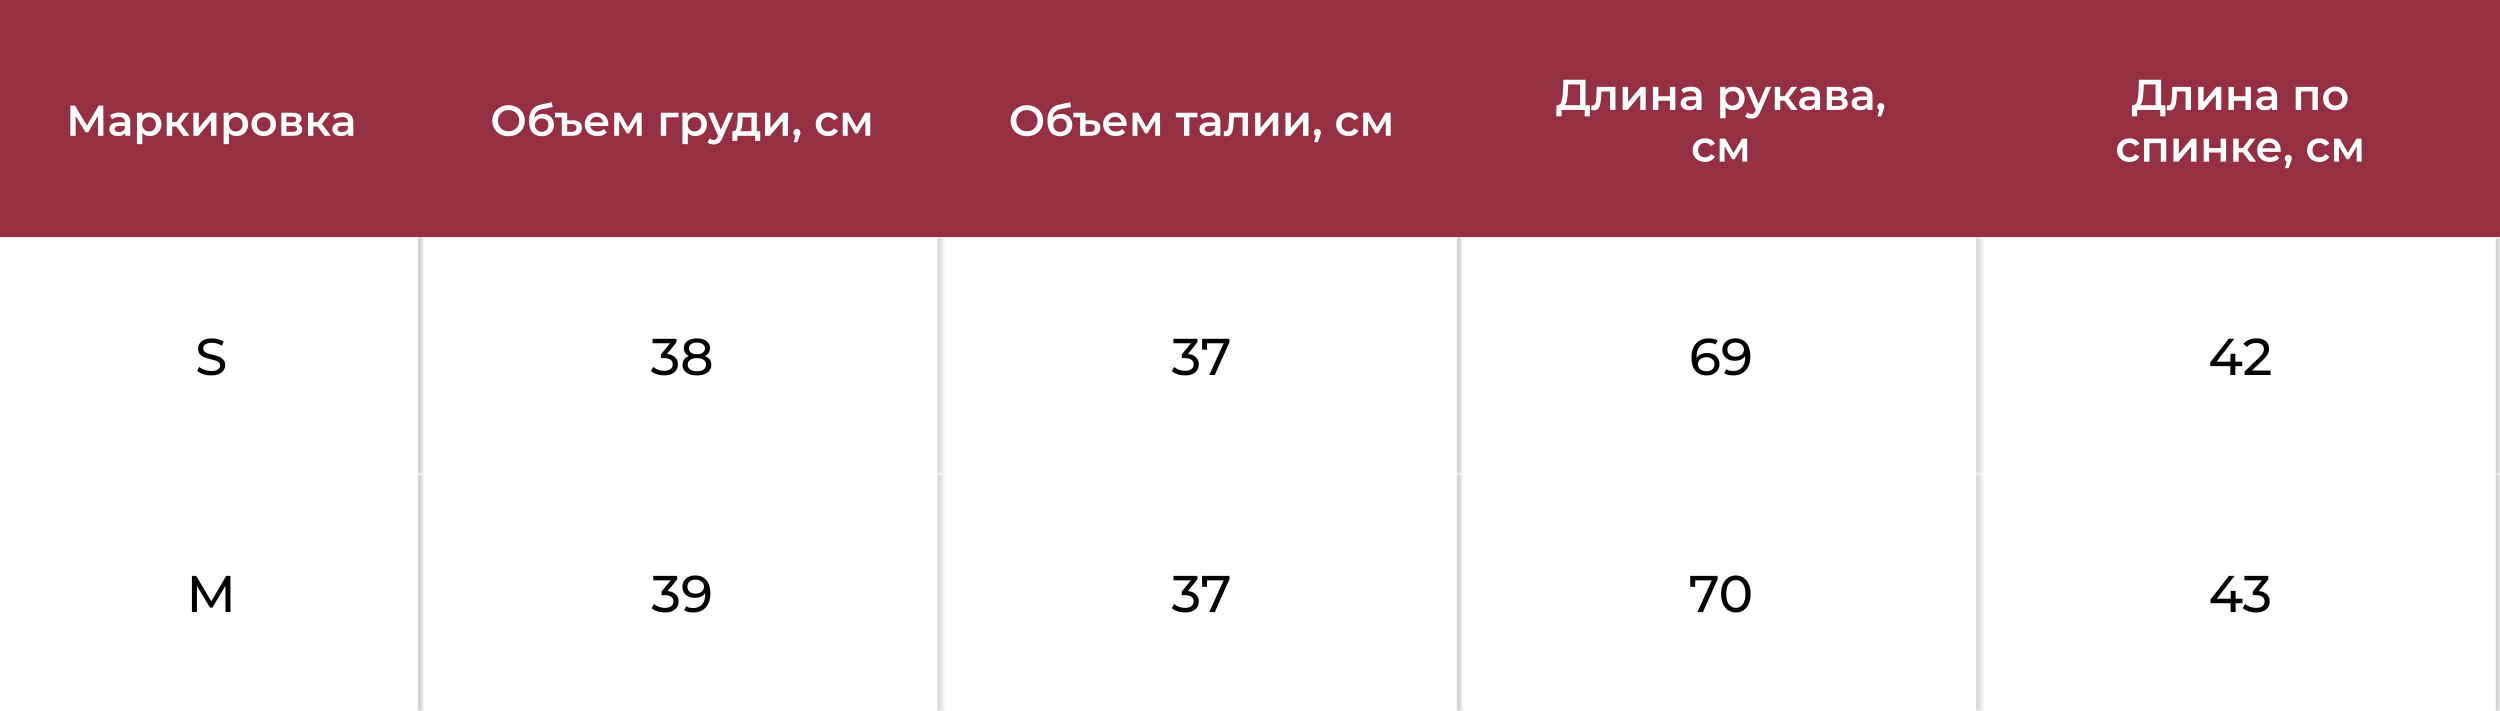 <?xml version="1.0" encoding="UTF-8"?> <svg xmlns="http://www.w3.org/2000/svg" width="580" height="165" viewBox="0 0 580 165" fill="none"><rect x="0" y="0" width="580" height="165" fill="#808080" stroke="none"/><g clip-path="url(#clip0_256_357)"><rect width="580" height="165" fill="white"></rect><g clip-path="url(#clip1_256_357)"><rect width="580" height="55" fill="#952F44"></rect><path d="M22.743 31.5L22.733 26.86L20.433 30.7H19.853L17.553 26.92V31.5H16.323V24.5H17.393L20.163 29.13L22.903 24.5H23.963L23.983 31.5H22.743ZM27.792 26.1C28.579 26.1 29.179 26.29 29.592 26.67C30.012 27.043 30.222 27.61 30.222 28.37V31.5H29.042V30.85C28.889 31.083 28.669 31.263 28.382 31.39C28.102 31.51 27.762 31.57 27.362 31.57C26.962 31.57 26.612 31.503 26.312 31.37C26.012 31.23 25.779 31.04 25.612 30.8C25.452 30.553 25.372 30.277 25.372 29.97C25.372 29.49 25.549 29.107 25.902 28.82C26.262 28.527 26.825 28.38 27.592 28.38H28.972V28.3C28.972 27.927 28.859 27.64 28.632 27.44C28.412 27.24 28.082 27.14 27.642 27.14C27.342 27.14 27.045 27.187 26.752 27.28C26.465 27.373 26.222 27.503 26.022 27.67L25.532 26.76C25.812 26.547 26.149 26.383 26.542 26.27C26.935 26.157 27.352 26.1 27.792 26.1ZM27.622 30.66C27.935 30.66 28.212 30.59 28.452 30.45C28.699 30.303 28.872 30.097 28.972 29.83V29.21H27.682C26.962 29.21 26.602 29.447 26.602 29.92C26.602 30.147 26.692 30.327 26.872 30.46C27.052 30.593 27.302 30.66 27.622 30.66ZM34.729 26.1C35.249 26.1 35.712 26.213 36.119 26.44C36.532 26.667 36.855 26.987 37.089 27.4C37.322 27.813 37.439 28.29 37.439 28.83C37.439 29.37 37.322 29.85 37.089 30.27C36.855 30.683 36.532 31.003 36.119 31.23C35.712 31.457 35.249 31.57 34.729 31.57C34.009 31.57 33.439 31.33 33.019 30.85V33.44H31.769V26.16H32.959V26.86C33.165 26.607 33.419 26.417 33.719 26.29C34.025 26.163 34.362 26.1 34.729 26.1ZM34.589 30.5C35.049 30.5 35.425 30.347 35.719 30.04C36.019 29.733 36.169 29.33 36.169 28.83C36.169 28.33 36.019 27.927 35.719 27.62C35.425 27.313 35.049 27.16 34.589 27.16C34.289 27.16 34.019 27.23 33.779 27.37C33.539 27.503 33.349 27.697 33.209 27.95C33.069 28.203 32.999 28.497 32.999 28.83C32.999 29.163 33.069 29.457 33.209 29.71C33.349 29.963 33.539 30.16 33.779 30.3C34.019 30.433 34.289 30.5 34.589 30.5ZM40.903 29.36H39.933V31.5H38.683V26.16H39.933V28.32H40.933L42.513 26.16H43.853L41.913 28.73L43.983 31.5H42.513L40.903 29.36ZM44.864 26.16H46.114V29.68L49.064 26.16H50.204V31.5H48.954V27.98L46.014 31.5H44.864V26.16ZM54.846 26.1C55.366 26.1 55.829 26.213 56.236 26.44C56.649 26.667 56.973 26.987 57.206 27.4C57.439 27.813 57.556 28.29 57.556 28.83C57.556 29.37 57.439 29.85 57.206 30.27C56.973 30.683 56.649 31.003 56.236 31.23C55.829 31.457 55.366 31.57 54.846 31.57C54.126 31.57 53.556 31.33 53.136 30.85V33.44H51.886V26.16H53.076V26.86C53.283 26.607 53.536 26.417 53.836 26.29C54.143 26.163 54.479 26.1 54.846 26.1ZM54.706 30.5C55.166 30.5 55.543 30.347 55.836 30.04C56.136 29.733 56.286 29.33 56.286 28.83C56.286 28.33 56.136 27.927 55.836 27.62C55.543 27.313 55.166 27.16 54.706 27.16C54.406 27.16 54.136 27.23 53.896 27.37C53.656 27.503 53.466 27.697 53.326 27.95C53.186 28.203 53.116 28.497 53.116 28.83C53.116 29.163 53.186 29.457 53.326 29.71C53.466 29.963 53.656 30.16 53.896 30.3C54.136 30.433 54.406 30.5 54.706 30.5ZM61.18 31.57C60.64 31.57 60.153 31.453 59.72 31.22C59.287 30.987 58.947 30.663 58.7 30.25C58.46 29.83 58.34 29.357 58.34 28.83C58.34 28.303 58.46 27.833 58.7 27.42C58.947 27.007 59.287 26.683 59.72 26.45C60.153 26.217 60.64 26.1 61.18 26.1C61.727 26.1 62.217 26.217 62.65 26.45C63.083 26.683 63.42 27.007 63.66 27.42C63.907 27.833 64.03 28.303 64.03 28.83C64.03 29.357 63.907 29.83 63.66 30.25C63.42 30.663 63.083 30.987 62.65 31.22C62.217 31.453 61.727 31.57 61.18 31.57ZM61.18 30.5C61.64 30.5 62.02 30.347 62.32 30.04C62.62 29.733 62.77 29.33 62.77 28.83C62.77 28.33 62.62 27.927 62.32 27.62C62.02 27.313 61.64 27.16 61.18 27.16C60.72 27.16 60.34 27.313 60.04 27.62C59.747 27.927 59.6 28.33 59.6 28.83C59.6 29.33 59.747 29.733 60.04 30.04C60.34 30.347 60.72 30.5 61.18 30.5ZM69.135 28.72C69.795 28.92 70.125 29.347 70.125 30C70.125 30.48 69.945 30.85 69.585 31.11C69.225 31.37 68.692 31.5 67.985 31.5H65.265V26.16H67.875C68.528 26.16 69.038 26.28 69.405 26.52C69.772 26.76 69.955 27.1 69.955 27.54C69.955 27.813 69.882 28.05 69.735 28.25C69.595 28.45 69.395 28.607 69.135 28.72ZM66.455 28.39H67.765C68.412 28.39 68.735 28.167 68.735 27.72C68.735 27.287 68.412 27.07 67.765 27.07H66.455V28.39ZM67.885 30.59C68.572 30.59 68.915 30.367 68.915 29.92C68.915 29.687 68.835 29.513 68.675 29.4C68.515 29.28 68.265 29.22 67.925 29.22H66.455V30.59H67.885ZM73.676 29.36H72.706V31.5H71.456V26.16H72.706V28.32H73.706L75.286 26.16H76.626L74.686 28.73L76.756 31.5H75.286L73.676 29.36ZM79.53 26.1C80.317 26.1 80.917 26.29 81.33 26.67C81.75 27.043 81.96 27.61 81.96 28.37V31.5H80.78V30.85C80.627 31.083 80.407 31.263 80.12 31.39C79.84 31.51 79.5 31.57 79.1 31.57C78.7 31.57 78.35 31.503 78.05 31.37C77.75 31.23 77.517 31.04 77.35 30.8C77.19 30.553 77.11 30.277 77.11 29.97C77.11 29.49 77.287 29.107 77.64 28.82C78 28.527 78.564 28.38 79.33 28.38H80.71V28.3C80.71 27.927 80.597 27.64 80.37 27.44C80.15 27.24 79.82 27.14 79.38 27.14C79.08 27.14 78.784 27.187 78.49 27.28C78.204 27.373 77.96 27.503 77.76 27.67L77.27 26.76C77.55 26.547 77.887 26.383 78.28 26.27C78.674 26.157 79.09 26.1 79.53 26.1ZM79.36 30.66C79.674 30.66 79.95 30.59 80.19 30.45C80.437 30.303 80.61 30.097 80.71 29.83V29.21H79.42C78.7 29.21 78.34 29.447 78.34 29.92C78.34 30.147 78.43 30.327 78.61 30.46C78.79 30.593 79.04 30.66 79.36 30.66Z" fill="white"></path><path d="M117.983 31.6C117.269 31.6 116.626 31.447 116.053 31.14C115.479 30.827 115.029 30.397 114.703 29.85C114.376 29.297 114.213 28.68 114.213 28C114.213 27.32 114.376 26.707 114.703 26.16C115.029 25.607 115.479 25.177 116.053 24.87C116.626 24.557 117.269 24.4 117.983 24.4C118.696 24.4 119.339 24.557 119.913 24.87C120.486 25.177 120.936 25.603 121.263 26.15C121.589 26.697 121.753 27.313 121.753 28C121.753 28.687 121.589 29.303 121.263 29.85C120.936 30.397 120.486 30.827 119.913 31.14C119.339 31.447 118.696 31.6 117.983 31.6ZM117.983 30.46C118.449 30.46 118.869 30.357 119.243 30.15C119.616 29.937 119.909 29.643 120.123 29.27C120.336 28.89 120.443 28.467 120.443 28C120.443 27.533 120.336 27.113 120.123 26.74C119.909 26.36 119.616 26.067 119.243 25.86C118.869 25.647 118.449 25.54 117.983 25.54C117.516 25.54 117.096 25.647 116.723 25.86C116.349 26.067 116.056 26.36 115.843 26.74C115.629 27.113 115.523 27.533 115.523 28C115.523 28.467 115.629 28.89 115.843 29.27C116.056 29.643 116.349 29.937 116.723 30.15C117.096 30.357 117.516 30.46 117.983 30.46ZM125.94 26.42C126.447 26.42 126.893 26.53 127.28 26.75C127.667 26.963 127.967 27.263 128.18 27.65C128.4 28.037 128.51 28.48 128.51 28.98C128.51 29.493 128.39 29.95 128.15 30.35C127.91 30.743 127.573 31.05 127.14 31.27C126.707 31.49 126.213 31.6 125.66 31.6C124.733 31.6 124.017 31.293 123.51 30.68C123.003 30.067 122.75 29.183 122.75 28.03C122.75 26.957 122.98 26.107 123.44 25.48C123.9 24.853 124.603 24.44 125.55 24.24L128.03 23.71L128.21 24.83L125.96 25.29C125.313 25.423 124.83 25.65 124.51 25.97C124.19 26.29 124.003 26.74 123.95 27.32C124.19 27.033 124.48 26.813 124.82 26.66C125.16 26.5 125.533 26.42 125.94 26.42ZM125.69 30.59C126.15 30.59 126.52 30.443 126.8 30.15C127.087 29.85 127.23 29.47 127.23 29.01C127.23 28.55 127.087 28.18 126.8 27.9C126.52 27.62 126.15 27.48 125.69 27.48C125.223 27.48 124.847 27.62 124.56 27.9C124.273 28.18 124.13 28.55 124.13 29.01C124.13 29.477 124.273 29.857 124.56 30.15C124.853 30.443 125.23 30.59 125.69 30.59ZM132.945 27.91C133.611 27.91 134.125 28.067 134.485 28.38C134.845 28.687 135.025 29.117 135.025 29.67C135.025 30.25 134.825 30.7 134.425 31.02C134.025 31.34 133.465 31.5 132.745 31.5H130.335V27.22H128.755V26.16H131.585V27.91H132.945ZM132.685 30.58C133.038 30.58 133.305 30.5 133.485 30.34C133.665 30.18 133.755 29.947 133.755 29.64C133.755 29.067 133.398 28.78 132.685 28.78H131.585V30.58H132.685ZM141.126 28.86C141.126 28.947 141.119 29.07 141.106 29.23H136.916C136.989 29.623 137.179 29.937 137.486 30.17C137.799 30.397 138.186 30.51 138.646 30.51C139.233 30.51 139.716 30.317 140.096 29.93L140.766 30.7C140.526 30.987 140.223 31.203 139.856 31.35C139.489 31.497 139.076 31.57 138.616 31.57C138.029 31.57 137.513 31.453 137.066 31.22C136.619 30.987 136.273 30.663 136.026 30.25C135.786 29.83 135.666 29.357 135.666 28.83C135.666 28.31 135.783 27.843 136.016 27.43C136.256 27.01 136.586 26.683 137.006 26.45C137.426 26.217 137.899 26.1 138.426 26.1C138.946 26.1 139.409 26.217 139.816 26.45C140.229 26.677 140.549 27 140.776 27.42C141.009 27.833 141.126 28.313 141.126 28.86ZM138.426 27.1C138.026 27.1 137.686 27.22 137.406 27.46C137.133 27.693 136.966 28.007 136.906 28.4H139.936C139.883 28.013 139.719 27.7 139.446 27.46C139.173 27.22 138.833 27.1 138.426 27.1ZM147.743 31.5V27.96L145.943 30.94H145.403L143.633 27.95V31.5H142.493V26.16H143.803L145.703 29.5L147.693 26.16H148.863L148.873 31.5H147.743ZM157.414 27.22H154.564V31.5H153.314V26.16H157.414V27.22ZM161.283 26.1C161.803 26.1 162.267 26.213 162.673 26.44C163.087 26.667 163.41 26.987 163.643 27.4C163.877 27.813 163.993 28.29 163.993 28.83C163.993 29.37 163.877 29.85 163.643 30.27C163.41 30.683 163.087 31.003 162.673 31.23C162.267 31.457 161.803 31.57 161.283 31.57C160.563 31.57 159.993 31.33 159.573 30.85V33.44H158.323V26.16H159.513V26.86C159.72 26.607 159.973 26.417 160.273 26.29C160.58 26.163 160.917 26.1 161.283 26.1ZM161.143 30.5C161.603 30.5 161.98 30.347 162.273 30.04C162.573 29.733 162.723 29.33 162.723 28.83C162.723 28.33 162.573 27.927 162.273 27.62C161.98 27.313 161.603 27.16 161.143 27.16C160.843 27.16 160.573 27.23 160.333 27.37C160.093 27.503 159.903 27.697 159.763 27.95C159.623 28.203 159.553 28.497 159.553 28.83C159.553 29.163 159.623 29.457 159.763 29.71C159.903 29.963 160.093 30.16 160.333 30.3C160.573 30.433 160.843 30.5 161.143 30.5ZM170.131 26.16L167.631 31.93C167.398 32.51 167.114 32.917 166.781 33.15C166.448 33.39 166.044 33.51 165.571 33.51C165.304 33.51 165.041 33.467 164.781 33.38C164.521 33.293 164.308 33.173 164.141 33.02L164.641 32.1C164.761 32.213 164.901 32.303 165.061 32.37C165.228 32.437 165.394 32.47 165.561 32.47C165.781 32.47 165.961 32.413 166.101 32.3C166.248 32.187 166.381 31.997 166.501 31.73L166.591 31.52L164.261 26.16H165.561L167.241 30.11L168.931 26.16H170.131ZM176.367 30.44V32.69H175.197V31.5H171.077V32.69H169.917V30.44H170.167C170.507 30.427 170.737 30.21 170.857 29.79C170.984 29.363 171.067 28.763 171.107 27.99L171.177 26.16H175.577V30.44H176.367ZM172.247 28.08C172.22 28.693 172.17 29.193 172.097 29.58C172.024 29.967 171.89 30.253 171.697 30.44H174.327V27.22H172.277L172.247 28.08ZM177.484 26.16H178.734V29.68L181.684 26.16H182.824V31.5H181.574V27.98L178.634 31.5H177.484V26.16ZM184.895 29.91C185.128 29.91 185.322 29.987 185.475 30.14C185.628 30.293 185.705 30.493 185.705 30.74C185.705 30.847 185.688 30.96 185.655 31.08C185.628 31.193 185.568 31.367 185.475 31.6L184.965 33.01H184.155L184.555 31.48C184.408 31.42 184.292 31.327 184.205 31.2C184.125 31.067 184.085 30.913 184.085 30.74C184.085 30.493 184.162 30.293 184.315 30.14C184.468 29.987 184.662 29.91 184.895 29.91ZM192.14 31.57C191.587 31.57 191.09 31.453 190.65 31.22C190.21 30.987 189.867 30.663 189.62 30.25C189.373 29.83 189.25 29.357 189.25 28.83C189.25 28.303 189.373 27.833 189.62 27.42C189.867 27.007 190.207 26.683 190.64 26.45C191.08 26.217 191.58 26.1 192.14 26.1C192.667 26.1 193.127 26.207 193.52 26.42C193.92 26.633 194.22 26.94 194.42 27.34L193.46 27.9C193.307 27.653 193.113 27.47 192.88 27.35C192.653 27.223 192.403 27.16 192.13 27.16C191.663 27.16 191.277 27.313 190.97 27.62C190.663 27.92 190.51 28.323 190.51 28.83C190.51 29.337 190.66 29.743 190.96 30.05C191.267 30.35 191.657 30.5 192.13 30.5C192.403 30.5 192.653 30.44 192.88 30.32C193.113 30.193 193.307 30.007 193.46 29.76L194.42 30.32C194.213 30.72 193.91 31.03 193.51 31.25C193.117 31.463 192.66 31.57 192.14 31.57ZM200.771 31.5V27.96L198.971 30.94H198.431L196.661 27.95V31.5H195.521V26.16H196.831L198.731 29.5L200.721 26.16H201.891L201.901 31.5H200.771Z" fill="white"></path><path d="M238.243 31.6C237.53 31.6 236.887 31.447 236.313 31.14C235.74 30.827 235.29 30.397 234.963 29.85C234.637 29.297 234.473 28.68 234.473 28C234.473 27.32 234.637 26.707 234.963 26.16C235.29 25.607 235.74 25.177 236.313 24.87C236.887 24.557 237.53 24.4 238.243 24.4C238.957 24.4 239.6 24.557 240.173 24.87C240.747 25.177 241.197 25.603 241.523 26.15C241.85 26.697 242.013 27.313 242.013 28C242.013 28.687 241.85 29.303 241.523 29.85C241.197 30.397 240.747 30.827 240.173 31.14C239.6 31.447 238.957 31.6 238.243 31.6ZM238.243 30.46C238.71 30.46 239.13 30.357 239.503 30.15C239.877 29.937 240.17 29.643 240.383 29.27C240.597 28.89 240.703 28.467 240.703 28C240.703 27.533 240.597 27.113 240.383 26.74C240.17 26.36 239.877 26.067 239.503 25.86C239.13 25.647 238.71 25.54 238.243 25.54C237.777 25.54 237.357 25.647 236.983 25.86C236.61 26.067 236.317 26.36 236.103 26.74C235.89 27.113 235.783 27.533 235.783 28C235.783 28.467 235.89 28.89 236.103 29.27C236.317 29.643 236.61 29.937 236.983 30.15C237.357 30.357 237.777 30.46 238.243 30.46ZM246.201 26.42C246.707 26.42 247.154 26.53 247.541 26.75C247.927 26.963 248.227 27.263 248.441 27.65C248.661 28.037 248.771 28.48 248.771 28.98C248.771 29.493 248.651 29.95 248.411 30.35C248.171 30.743 247.834 31.05 247.401 31.27C246.967 31.49 246.474 31.6 245.921 31.6C244.994 31.6 244.277 31.293 243.771 30.68C243.264 30.067 243.011 29.183 243.011 28.03C243.011 26.957 243.241 26.107 243.701 25.48C244.161 24.853 244.864 24.44 245.811 24.24L248.291 23.71L248.471 24.83L246.221 25.29C245.574 25.423 245.091 25.65 244.771 25.97C244.451 26.29 244.264 26.74 244.211 27.32C244.451 27.033 244.741 26.813 245.081 26.66C245.421 26.5 245.794 26.42 246.201 26.42ZM245.951 30.59C246.411 30.59 246.781 30.443 247.061 30.15C247.347 29.85 247.491 29.47 247.491 29.01C247.491 28.55 247.347 28.18 247.061 27.9C246.781 27.62 246.411 27.48 245.951 27.48C245.484 27.48 245.107 27.62 244.821 27.9C244.534 28.18 244.391 28.55 244.391 29.01C244.391 29.477 244.534 29.857 244.821 30.15C245.114 30.443 245.491 30.59 245.951 30.59ZM253.205 27.91C253.872 27.91 254.385 28.067 254.745 28.38C255.105 28.687 255.285 29.117 255.285 29.67C255.285 30.25 255.085 30.7 254.685 31.02C254.285 31.34 253.725 31.5 253.005 31.5H250.595V27.22H249.015V26.16H251.845V27.91H253.205ZM252.945 30.58C253.299 30.58 253.565 30.5 253.745 30.34C253.925 30.18 254.015 29.947 254.015 29.64C254.015 29.067 253.659 28.78 252.945 28.78H251.845V30.58H252.945ZM261.387 28.86C261.387 28.947 261.38 29.07 261.367 29.23H257.177C257.25 29.623 257.44 29.937 257.747 30.17C258.06 30.397 258.447 30.51 258.907 30.51C259.494 30.51 259.977 30.317 260.357 29.93L261.027 30.7C260.787 30.987 260.484 31.203 260.117 31.35C259.75 31.497 259.337 31.57 258.877 31.57C258.29 31.57 257.774 31.453 257.327 31.22C256.88 30.987 256.534 30.663 256.287 30.25C256.047 29.83 255.927 29.357 255.927 28.83C255.927 28.31 256.044 27.843 256.277 27.43C256.517 27.01 256.847 26.683 257.267 26.45C257.687 26.217 258.16 26.1 258.687 26.1C259.207 26.1 259.67 26.217 260.077 26.45C260.49 26.677 260.81 27 261.037 27.42C261.27 27.833 261.387 28.313 261.387 28.86ZM258.687 27.1C258.287 27.1 257.947 27.22 257.667 27.46C257.394 27.693 257.227 28.007 257.167 28.4H260.197C260.144 28.013 259.98 27.7 259.707 27.46C259.434 27.22 259.094 27.1 258.687 27.1ZM268.004 31.5V27.96L266.204 30.94H265.664L263.894 27.95V31.5H262.754V26.16H264.064L265.964 29.5L267.954 26.16H269.124L269.134 31.5H268.004ZM277.804 27.22H275.934V31.5H274.684V27.22H272.804V26.16H277.804V27.22ZM280.701 26.1C281.488 26.1 282.088 26.29 282.501 26.67C282.921 27.043 283.131 27.61 283.131 28.37V31.5H281.951V30.85C281.798 31.083 281.578 31.263 281.291 31.39C281.011 31.51 280.671 31.57 280.271 31.57C279.871 31.57 279.521 31.503 279.221 31.37C278.921 31.23 278.688 31.04 278.521 30.8C278.361 30.553 278.281 30.277 278.281 29.97C278.281 29.49 278.458 29.107 278.811 28.82C279.171 28.527 279.734 28.38 280.501 28.38H281.881V28.3C281.881 27.927 281.768 27.64 281.541 27.44C281.321 27.24 280.991 27.14 280.551 27.14C280.251 27.14 279.954 27.187 279.661 27.28C279.374 27.373 279.131 27.503 278.931 27.67L278.441 26.76C278.721 26.547 279.058 26.383 279.451 26.27C279.844 26.157 280.261 26.1 280.701 26.1ZM280.531 30.66C280.844 30.66 281.121 30.59 281.361 30.45C281.608 30.303 281.781 30.097 281.881 29.83V29.21H280.591C279.871 29.21 279.511 29.447 279.511 29.92C279.511 30.147 279.601 30.327 279.781 30.46C279.961 30.593 280.211 30.66 280.531 30.66ZM289.518 26.16V31.5H288.268V27.22H286.268L286.218 28.28C286.185 28.987 286.118 29.58 286.018 30.06C285.925 30.533 285.761 30.91 285.528 31.19C285.301 31.463 284.988 31.6 284.588 31.6C284.401 31.6 284.171 31.563 283.898 31.49L283.958 30.44C284.051 30.46 284.131 30.47 284.198 30.47C284.451 30.47 284.641 30.37 284.768 30.17C284.895 29.963 284.975 29.72 285.008 29.44C285.048 29.153 285.081 28.747 285.108 28.22L285.198 26.16H289.518ZM291.201 26.16H292.451V29.68L295.401 26.16H296.541V31.5H295.291V27.98L292.351 31.5H291.201V26.16ZM298.223 26.16H299.473V29.68L302.423 26.16H303.563V31.5H302.313V27.98L299.373 31.5H298.223V26.16ZM305.634 29.91C305.868 29.91 306.061 29.987 306.214 30.14C306.368 30.293 306.444 30.493 306.444 30.74C306.444 30.847 306.428 30.96 306.394 31.08C306.368 31.193 306.308 31.367 306.214 31.6L305.704 33.01H304.894L305.294 31.48C305.148 31.42 305.031 31.327 304.944 31.2C304.864 31.067 304.824 30.913 304.824 30.74C304.824 30.493 304.901 30.293 305.054 30.14C305.208 29.987 305.401 29.91 305.634 29.91ZM312.879 31.57C312.326 31.57 311.829 31.453 311.389 31.22C310.949 30.987 310.606 30.663 310.359 30.25C310.113 29.83 309.989 29.357 309.989 28.83C309.989 28.303 310.113 27.833 310.359 27.42C310.606 27.007 310.946 26.683 311.379 26.45C311.819 26.217 312.319 26.1 312.879 26.1C313.406 26.1 313.866 26.207 314.259 26.42C314.659 26.633 314.959 26.94 315.159 27.34L314.199 27.9C314.046 27.653 313.853 27.47 313.619 27.35C313.393 27.223 313.143 27.16 312.869 27.16C312.403 27.16 312.016 27.313 311.709 27.62C311.403 27.92 311.249 28.323 311.249 28.83C311.249 29.337 311.399 29.743 311.699 30.05C312.006 30.35 312.396 30.5 312.869 30.5C313.143 30.5 313.393 30.44 313.619 30.32C313.853 30.193 314.046 30.007 314.199 29.76L315.159 30.32C314.953 30.72 314.649 31.03 314.249 31.25C313.856 31.463 313.399 31.57 312.879 31.57ZM321.51 31.5V27.96L319.71 30.94H319.17L317.4 27.95V31.5H316.26V26.16H317.57L319.47 29.5L321.46 26.16H322.63L322.64 31.5H321.51Z" fill="white"></path><path d="M368.855 24.4V26.99H367.655V25.5H362.285V26.99H361.075L361.085 24.4H361.385C361.825 24.38 362.131 24.057 362.305 23.43C362.485 22.797 362.595 21.893 362.635 20.72L362.715 18.5H367.845V24.4H368.855ZM363.775 20.84C363.741 21.747 363.668 22.503 363.555 23.11C363.441 23.71 363.261 24.14 363.015 24.4H366.565V19.6H363.825L363.775 20.84ZM374.779 20.16V25.5H373.529V21.22H371.529L371.479 22.28C371.445 22.987 371.379 23.58 371.279 24.06C371.185 24.533 371.022 24.91 370.789 25.19C370.562 25.463 370.249 25.6 369.849 25.6C369.662 25.6 369.432 25.563 369.159 25.49L369.219 24.44C369.312 24.46 369.392 24.47 369.459 24.47C369.712 24.47 369.902 24.37 370.029 24.17C370.155 23.963 370.235 23.72 370.269 23.44C370.309 23.153 370.342 22.747 370.369 22.22L370.459 20.16H374.779ZM376.462 20.16H377.712V23.68L380.662 20.16H381.802V25.5H380.552V21.98L377.612 25.5H376.462V20.16ZM383.484 20.16H384.734V22.33H387.424V20.16H388.674V25.5H387.424V23.39H384.734V25.5H383.484V20.16ZM392.339 20.1C393.125 20.1 393.725 20.29 394.139 20.67C394.559 21.043 394.769 21.61 394.769 22.37V25.5H393.589V24.85C393.435 25.083 393.215 25.263 392.929 25.39C392.649 25.51 392.309 25.57 391.909 25.57C391.509 25.57 391.159 25.503 390.859 25.37C390.559 25.23 390.325 25.04 390.159 24.8C389.999 24.553 389.919 24.277 389.919 23.97C389.919 23.49 390.095 23.107 390.449 22.82C390.809 22.527 391.372 22.38 392.139 22.38H393.519V22.3C393.519 21.927 393.405 21.64 393.179 21.44C392.959 21.24 392.629 21.14 392.189 21.14C391.889 21.14 391.592 21.187 391.299 21.28C391.012 21.373 390.769 21.503 390.569 21.67L390.079 20.76C390.359 20.547 390.695 20.383 391.089 20.27C391.482 20.157 391.899 20.1 392.339 20.1ZM392.169 24.66C392.482 24.66 392.759 24.59 392.999 24.45C393.245 24.303 393.419 24.097 393.519 23.83V23.21H392.229C391.509 23.21 391.149 23.447 391.149 23.92C391.149 24.147 391.239 24.327 391.419 24.46C391.599 24.593 391.849 24.66 392.169 24.66ZM402.039 20.1C402.559 20.1 403.023 20.213 403.429 20.44C403.843 20.667 404.166 20.987 404.399 21.4C404.633 21.813 404.749 22.29 404.749 22.83C404.749 23.37 404.633 23.85 404.399 24.27C404.166 24.683 403.843 25.003 403.429 25.23C403.023 25.457 402.559 25.57 402.039 25.57C401.319 25.57 400.749 25.33 400.329 24.85V27.44H399.079V20.16H400.269V20.86C400.476 20.607 400.729 20.417 401.029 20.29C401.336 20.163 401.673 20.1 402.039 20.1ZM401.899 24.5C402.359 24.5 402.736 24.347 403.029 24.04C403.329 23.733 403.479 23.33 403.479 22.83C403.479 22.33 403.329 21.927 403.029 21.62C402.736 21.313 402.359 21.16 401.899 21.16C401.599 21.16 401.329 21.23 401.089 21.37C400.849 21.503 400.659 21.697 400.519 21.95C400.379 22.203 400.309 22.497 400.309 22.83C400.309 23.163 400.379 23.457 400.519 23.71C400.659 23.963 400.849 24.16 401.089 24.3C401.329 24.433 401.599 24.5 401.899 24.5ZM410.887 20.16L408.387 25.93C408.154 26.51 407.87 26.917 407.537 27.15C407.204 27.39 406.8 27.51 406.327 27.51C406.06 27.51 405.797 27.467 405.537 27.38C405.277 27.293 405.064 27.173 404.897 27.02L405.397 26.1C405.517 26.213 405.657 26.303 405.817 26.37C405.984 26.437 406.15 26.47 406.317 26.47C406.537 26.47 406.717 26.413 406.857 26.3C407.004 26.187 407.137 25.997 407.257 25.73L407.347 25.52L405.017 20.16H406.317L407.997 24.11L409.687 20.16H410.887ZM413.975 23.36H413.005V25.5H411.755V20.16H413.005V22.32H414.005L415.585 20.16H416.925L414.985 22.73L417.055 25.5H415.585L413.975 23.36ZM419.829 20.1C420.616 20.1 421.216 20.29 421.629 20.67C422.049 21.043 422.259 21.61 422.259 22.37V25.5H421.079V24.85C420.926 25.083 420.706 25.263 420.419 25.39C420.139 25.51 419.799 25.57 419.399 25.57C418.999 25.57 418.649 25.503 418.349 25.37C418.049 25.23 417.816 25.04 417.649 24.8C417.489 24.553 417.409 24.277 417.409 23.97C417.409 23.49 417.586 23.107 417.939 22.82C418.299 22.527 418.862 22.38 419.629 22.38H421.009V22.3C421.009 21.927 420.896 21.64 420.669 21.44C420.449 21.24 420.119 21.14 419.679 21.14C419.379 21.14 419.082 21.187 418.789 21.28C418.502 21.373 418.259 21.503 418.059 21.67L417.569 20.76C417.849 20.547 418.186 20.383 418.579 20.27C418.972 20.157 419.389 20.1 419.829 20.1ZM419.659 24.66C419.972 24.66 420.249 24.59 420.489 24.45C420.736 24.303 420.909 24.097 421.009 23.83V23.21H419.719C418.999 23.21 418.639 23.447 418.639 23.92C418.639 24.147 418.729 24.327 418.909 24.46C419.089 24.593 419.339 24.66 419.659 24.66ZM427.676 22.72C428.336 22.92 428.666 23.347 428.666 24C428.666 24.48 428.486 24.85 428.126 25.11C427.766 25.37 427.232 25.5 426.526 25.5H423.806V20.16H426.416C427.069 20.16 427.579 20.28 427.946 20.52C428.312 20.76 428.496 21.1 428.496 21.54C428.496 21.813 428.422 22.05 428.276 22.25C428.136 22.45 427.936 22.607 427.676 22.72ZM424.996 22.39H426.306C426.952 22.39 427.276 22.167 427.276 21.72C427.276 21.287 426.952 21.07 426.306 21.07H424.996V22.39ZM426.426 24.59C427.112 24.59 427.456 24.367 427.456 23.92C427.456 23.687 427.376 23.513 427.216 23.4C427.056 23.28 426.806 23.22 426.466 23.22H424.996V24.59H426.426ZM431.987 20.1C432.774 20.1 433.374 20.29 433.787 20.67C434.207 21.043 434.417 21.61 434.417 22.37V25.5H433.237V24.85C433.084 25.083 432.864 25.263 432.577 25.39C432.297 25.51 431.957 25.57 431.557 25.57C431.157 25.57 430.807 25.503 430.507 25.37C430.207 25.23 429.974 25.04 429.807 24.8C429.647 24.553 429.567 24.277 429.567 23.97C429.567 23.49 429.744 23.107 430.097 22.82C430.457 22.527 431.021 22.38 431.787 22.38H433.167V22.3C433.167 21.927 433.054 21.64 432.827 21.44C432.607 21.24 432.277 21.14 431.837 21.14C431.537 21.14 431.241 21.187 430.947 21.28C430.661 21.373 430.417 21.503 430.217 21.67L429.727 20.76C430.007 20.547 430.344 20.383 430.737 20.27C431.131 20.157 431.547 20.1 431.987 20.1ZM431.817 24.66C432.131 24.66 432.407 24.59 432.647 24.45C432.894 24.303 433.067 24.097 433.167 23.83V23.21H431.877C431.157 23.21 430.797 23.447 430.797 23.92C430.797 24.147 430.887 24.327 431.067 24.46C431.247 24.593 431.497 24.66 431.817 24.66ZM436.354 23.91C436.587 23.91 436.781 23.987 436.934 24.14C437.087 24.293 437.164 24.493 437.164 24.74C437.164 24.847 437.147 24.96 437.114 25.08C437.087 25.193 437.027 25.367 436.934 25.6L436.424 27.01H435.614L436.014 25.48C435.867 25.42 435.751 25.327 435.664 25.2C435.584 25.067 435.544 24.913 435.544 24.74C435.544 24.493 435.621 24.293 435.774 24.14C435.927 23.987 436.121 23.91 436.354 23.91ZM395.586 37.57C395.033 37.57 394.536 37.453 394.096 37.22C393.656 36.987 393.313 36.663 393.066 36.25C392.82 35.83 392.696 35.357 392.696 34.83C392.696 34.303 392.82 33.833 393.066 33.42C393.313 33.007 393.653 32.683 394.086 32.45C394.526 32.217 395.026 32.1 395.586 32.1C396.113 32.1 396.573 32.207 396.966 32.42C397.366 32.633 397.666 32.94 397.866 33.34L396.906 33.9C396.753 33.653 396.56 33.47 396.326 33.35C396.1 33.223 395.85 33.16 395.576 33.16C395.11 33.16 394.723 33.313 394.416 33.62C394.11 33.92 393.956 34.323 393.956 34.83C393.956 35.337 394.106 35.743 394.406 36.05C394.713 36.35 395.103 36.5 395.576 36.5C395.85 36.5 396.1 36.44 396.326 36.32C396.56 36.193 396.753 36.007 396.906 35.76L397.866 36.32C397.66 36.72 397.356 37.03 396.956 37.25C396.563 37.463 396.106 37.57 395.586 37.57ZM404.217 37.5V33.96L402.417 36.94H401.877L400.107 33.95V37.5H398.967V32.16H400.277L402.177 35.5L404.167 32.16H405.337L405.347 37.5H404.217Z" fill="white"></path><path d="M502.382 24.4V26.99H501.182V25.5H495.812V26.99H494.602L494.612 24.4H494.912C495.352 24.38 495.659 24.057 495.832 23.43C496.012 22.797 496.122 21.893 496.162 20.72L496.242 18.5H501.372V24.4H502.382ZM497.302 20.84C497.269 21.747 497.195 22.503 497.082 23.11C496.969 23.71 496.789 24.14 496.542 24.4H500.092V19.6H497.352L497.302 20.84ZM508.306 20.16V25.5H507.056V21.22H505.056L505.006 22.28C504.973 22.987 504.906 23.58 504.806 24.06C504.713 24.533 504.549 24.91 504.316 25.19C504.089 25.463 503.776 25.6 503.376 25.6C503.189 25.6 502.959 25.563 502.686 25.49L502.746 24.44C502.839 24.46 502.919 24.47 502.986 24.47C503.239 24.47 503.429 24.37 503.556 24.17C503.683 23.963 503.763 23.72 503.796 23.44C503.836 23.153 503.869 22.747 503.896 22.22L503.986 20.16H508.306ZM509.989 20.16H511.239V23.68L514.189 20.16H515.329V25.5H514.079V21.98L511.139 25.5H509.989V20.16ZM517.011 20.16H518.261V22.33H520.951V20.16H522.201V25.5H520.951V23.39H518.261V25.5H517.011V20.16ZM525.866 20.1C526.653 20.1 527.253 20.29 527.666 20.67C528.086 21.043 528.296 21.61 528.296 22.37V25.5H527.116V24.85C526.963 25.083 526.743 25.263 526.456 25.39C526.176 25.51 525.836 25.57 525.436 25.57C525.036 25.57 524.686 25.503 524.386 25.37C524.086 25.23 523.853 25.04 523.686 24.8C523.526 24.553 523.446 24.277 523.446 23.97C523.446 23.49 523.623 23.107 523.976 22.82C524.336 22.527 524.899 22.38 525.666 22.38H527.046V22.3C527.046 21.927 526.933 21.64 526.706 21.44C526.486 21.24 526.156 21.14 525.716 21.14C525.416 21.14 525.119 21.187 524.826 21.28C524.539 21.373 524.296 21.503 524.096 21.67L523.606 20.76C523.886 20.547 524.223 20.383 524.616 20.27C525.009 20.157 525.426 20.1 525.866 20.1ZM525.696 24.66C526.009 24.66 526.286 24.59 526.526 24.45C526.773 24.303 526.946 24.097 527.046 23.83V23.21H525.756C525.036 23.21 524.676 23.447 524.676 23.92C524.676 24.147 524.766 24.327 524.946 24.46C525.126 24.593 525.376 24.66 525.696 24.66ZM537.727 20.16V25.5H536.487V21.22H533.857V25.5H532.607V20.16H537.727ZM541.793 25.57C541.253 25.57 540.767 25.453 540.333 25.22C539.9 24.987 539.56 24.663 539.313 24.25C539.073 23.83 538.953 23.357 538.953 22.83C538.953 22.303 539.073 21.833 539.313 21.42C539.56 21.007 539.9 20.683 540.333 20.45C540.767 20.217 541.253 20.1 541.793 20.1C542.34 20.1 542.83 20.217 543.263 20.45C543.697 20.683 544.033 21.007 544.273 21.42C544.52 21.833 544.643 22.303 544.643 22.83C544.643 23.357 544.52 23.83 544.273 24.25C544.033 24.663 543.697 24.987 543.263 25.22C542.83 25.453 542.34 25.57 541.793 25.57ZM541.793 24.5C542.253 24.5 542.633 24.347 542.933 24.04C543.233 23.733 543.383 23.33 543.383 22.83C543.383 22.33 543.233 21.927 542.933 21.62C542.633 21.313 542.253 21.16 541.793 21.16C541.333 21.16 540.953 21.313 540.653 21.62C540.36 21.927 540.213 22.33 540.213 22.83C540.213 23.33 540.36 23.733 540.653 24.04C540.953 24.347 541.333 24.5 541.793 24.5ZM494.045 37.57C493.492 37.57 492.995 37.453 492.555 37.22C492.115 36.987 491.772 36.663 491.525 36.25C491.279 35.83 491.155 35.357 491.155 34.83C491.155 34.303 491.279 33.833 491.525 33.42C491.772 33.007 492.112 32.683 492.545 32.45C492.985 32.217 493.485 32.1 494.045 32.1C494.572 32.1 495.032 32.207 495.425 32.42C495.825 32.633 496.125 32.94 496.325 33.34L495.365 33.9C495.212 33.653 495.019 33.47 494.785 33.35C494.559 33.223 494.309 33.16 494.035 33.16C493.569 33.16 493.182 33.313 492.875 33.62C492.569 33.92 492.415 34.323 492.415 34.83C492.415 35.337 492.565 35.743 492.865 36.05C493.172 36.35 493.562 36.5 494.035 36.5C494.309 36.5 494.559 36.44 494.785 36.32C495.019 36.193 495.212 36.007 495.365 35.76L496.325 36.32C496.119 36.72 495.815 37.03 495.415 37.25C495.022 37.463 494.565 37.57 494.045 37.57ZM502.546 32.16V37.5H501.306V33.22H498.676V37.5H497.426V32.16H502.546ZM504.233 32.16H505.483V35.68L508.433 32.16H509.573V37.5H508.323V33.98L505.383 37.5H504.233V32.16ZM511.254 32.16H512.504V34.33H515.194V32.16H516.444V37.5H515.194V35.39H512.504V37.5H511.254V32.16ZM520.339 35.36H519.369V37.5H518.119V32.16H519.369V34.32H520.369L521.949 32.16H523.289L521.349 34.73L523.419 37.5H521.949L520.339 35.36ZM529.125 34.86C529.125 34.947 529.118 35.07 529.105 35.23H524.915C524.988 35.623 525.178 35.937 525.485 36.17C525.798 36.397 526.185 36.51 526.645 36.51C527.232 36.51 527.715 36.317 528.095 35.93L528.765 36.7C528.525 36.987 528.222 37.203 527.855 37.35C527.488 37.497 527.075 37.57 526.615 37.57C526.028 37.57 525.512 37.453 525.065 37.22C524.618 36.987 524.272 36.663 524.025 36.25C523.785 35.83 523.665 35.357 523.665 34.83C523.665 34.31 523.782 33.843 524.015 33.43C524.255 33.01 524.585 32.683 525.005 32.45C525.425 32.217 525.898 32.1 526.425 32.1C526.945 32.1 527.408 32.217 527.815 32.45C528.228 32.677 528.548 33 528.775 33.42C529.008 33.833 529.125 34.313 529.125 34.86ZM526.425 33.1C526.025 33.1 525.685 33.22 525.405 33.46C525.132 33.693 524.965 34.007 524.905 34.4H527.935C527.882 34.013 527.718 33.7 527.445 33.46C527.172 33.22 526.832 33.1 526.425 33.1ZM530.882 35.91C531.116 35.91 531.309 35.987 531.462 36.14C531.616 36.293 531.692 36.493 531.692 36.74C531.692 36.847 531.676 36.96 531.642 37.08C531.616 37.193 531.556 37.367 531.462 37.6L530.952 39.01H530.142L530.542 37.48C530.396 37.42 530.279 37.327 530.192 37.2C530.112 37.067 530.072 36.913 530.072 36.74C530.072 36.493 530.149 36.293 530.302 36.14C530.456 35.987 530.649 35.91 530.882 35.91ZM538.127 37.57C537.574 37.57 537.077 37.453 536.637 37.22C536.197 36.987 535.854 36.663 535.607 36.25C535.361 35.83 535.237 35.357 535.237 34.83C535.237 34.303 535.361 33.833 535.607 33.42C535.854 33.007 536.194 32.683 536.627 32.45C537.067 32.217 537.567 32.1 538.127 32.1C538.654 32.1 539.114 32.207 539.507 32.42C539.907 32.633 540.207 32.94 540.407 33.34L539.447 33.9C539.294 33.653 539.101 33.47 538.867 33.35C538.641 33.223 538.391 33.16 538.117 33.16C537.651 33.16 537.264 33.313 536.957 33.62C536.651 33.92 536.497 34.323 536.497 34.83C536.497 35.337 536.647 35.743 536.947 36.05C537.254 36.35 537.644 36.5 538.117 36.5C538.391 36.5 538.641 36.44 538.867 36.32C539.101 36.193 539.294 36.007 539.447 35.76L540.407 36.32C540.201 36.72 539.897 37.03 539.497 37.25C539.104 37.463 538.647 37.57 538.127 37.57ZM546.758 37.5V33.96L544.958 36.94H544.418L542.648 33.95V37.5H541.508V32.16H542.818L544.718 35.5L546.708 32.16H547.878L547.888 37.5H546.758Z" fill="white"></path></g><g clip-path="url(#clip2_256_357)"><mask id="path-6-inside-1_256_357" fill="white"><path d="M0 55H98V110H0V55Z"></path></mask><path d="M97 55V110H99V55H97Z" fill="#D3D3D3" mask="url(#path-6-inside-1_256_357)"></path><path d="M48.981 87.096C48.349 87.096 47.737 87 47.145 86.808C46.561 86.608 46.101 86.352 45.765 86.04L46.209 85.104C46.529 85.392 46.937 85.628 47.433 85.812C47.937 85.988 48.453 86.076 48.981 86.076C49.677 86.076 50.197 85.96 50.541 85.728C50.885 85.488 51.057 85.172 51.057 84.78C51.057 84.492 50.961 84.26 50.769 84.084C50.585 83.9 50.353 83.76 50.073 83.664C49.801 83.568 49.413 83.46 48.909 83.34C48.277 83.188 47.765 83.036 47.373 82.884C46.989 82.732 46.657 82.5 46.377 82.188C46.105 81.868 45.969 81.44 45.969 80.904C45.969 80.456 46.085 80.052 46.317 79.692C46.557 79.332 46.917 79.044 47.397 78.828C47.877 78.612 48.473 78.504 49.185 78.504C49.681 78.504 50.169 78.568 50.649 78.696C51.129 78.824 51.541 79.008 51.885 79.248L51.489 80.208C51.137 79.984 50.761 79.816 50.361 79.704C49.961 79.584 49.569 79.524 49.185 79.524C48.505 79.524 47.993 79.648 47.649 79.896C47.313 80.144 47.145 80.464 47.145 80.856C47.145 81.144 47.241 81.38 47.433 81.564C47.625 81.74 47.861 81.88 48.141 81.984C48.429 82.08 48.817 82.184 49.305 82.296C49.937 82.448 50.445 82.6 50.829 82.752C51.213 82.904 51.541 83.136 51.813 83.448C52.093 83.76 52.233 84.18 52.233 84.708C52.233 85.148 52.113 85.552 51.873 85.92C51.633 86.28 51.269 86.568 50.781 86.784C50.293 86.992 49.693 87.096 48.981 87.096Z" fill="black"></path><mask id="path-9-inside-2_256_357" fill="white"><path d="M98 55H218.5V110H98V55Z"></path></mask><path d="M217.5 55V110H219.5V55H217.5Z" fill="#D3D3D3" mask="url(#path-9-inside-2_256_357)"></path><path d="M154.747 82.128C155.571 82.208 156.199 82.464 156.631 82.896C157.063 83.32 157.279 83.864 157.279 84.528C157.279 85.008 157.159 85.444 156.919 85.836C156.679 86.22 156.319 86.528 155.839 86.76C155.367 86.984 154.787 87.096 154.099 87.096C153.499 87.096 152.923 87.008 152.371 86.832C151.819 86.648 151.367 86.396 151.015 86.076L151.567 85.128C151.855 85.4 152.223 85.62 152.671 85.788C153.119 85.948 153.595 86.028 154.099 86.028C154.723 86.028 155.207 85.896 155.551 85.632C155.903 85.368 156.079 85.004 156.079 84.54C156.079 84.076 155.907 83.716 155.563 83.46C155.219 83.204 154.699 83.076 154.003 83.076H153.331V82.236L155.443 79.644H151.399V78.6H156.943V79.416L154.747 82.128ZM163.534 82.596C164.014 82.78 164.382 83.044 164.638 83.388C164.894 83.732 165.022 84.144 165.022 84.624C165.022 85.128 164.886 85.568 164.614 85.944C164.342 86.312 163.954 86.596 163.45 86.796C162.946 86.996 162.354 87.096 161.674 87.096C161.002 87.096 160.414 86.996 159.91 86.796C159.414 86.596 159.03 86.312 158.758 85.944C158.486 85.568 158.35 85.128 158.35 84.624C158.35 84.144 158.474 83.732 158.722 83.388C158.978 83.044 159.346 82.78 159.826 82.596C159.442 82.412 159.15 82.168 158.95 81.864C158.75 81.56 158.65 81.2 158.65 80.784C158.65 80.32 158.774 79.916 159.022 79.572C159.278 79.228 159.634 78.964 160.09 78.78C160.546 78.596 161.074 78.504 161.674 78.504C162.282 78.504 162.814 78.596 163.27 78.78C163.734 78.964 164.09 79.228 164.338 79.572C164.594 79.916 164.722 80.32 164.722 80.784C164.722 81.192 164.618 81.552 164.41 81.864C164.21 82.168 163.918 82.412 163.534 82.596ZM161.674 79.476C161.106 79.476 160.658 79.6 160.33 79.848C160.002 80.088 159.838 80.416 159.838 80.832C159.838 81.248 159.998 81.576 160.318 81.816C160.646 82.056 161.098 82.176 161.674 82.176C162.258 82.176 162.714 82.056 163.042 81.816C163.378 81.576 163.546 81.248 163.546 80.832C163.546 80.416 163.374 80.088 163.03 79.848C162.694 79.6 162.242 79.476 161.674 79.476ZM161.674 86.124C162.338 86.124 162.862 85.988 163.246 85.716C163.63 85.436 163.822 85.06 163.822 84.588C163.822 84.124 163.63 83.76 163.246 83.496C162.862 83.224 162.338 83.088 161.674 83.088C161.01 83.088 160.49 83.224 160.114 83.496C159.738 83.76 159.55 84.124 159.55 84.588C159.55 85.06 159.738 85.436 160.114 85.716C160.49 85.988 161.01 86.124 161.674 86.124Z" fill="black"></path><mask id="path-12-inside-3_256_357" fill="white"><path d="M218.5 55H339V110H218.5V55Z"></path></mask><path d="M338 55V110H340V55H338Z" fill="#D3D3D3" mask="url(#path-12-inside-3_256_357)"></path><path d="M275.593 82.128C276.417 82.208 277.045 82.464 277.477 82.896C277.909 83.32 278.125 83.864 278.125 84.528C278.125 85.008 278.005 85.444 277.765 85.836C277.525 86.22 277.165 86.528 276.685 86.76C276.213 86.984 275.633 87.096 274.945 87.096C274.345 87.096 273.769 87.008 273.217 86.832C272.665 86.648 272.213 86.396 271.861 86.076L272.413 85.128C272.701 85.4 273.069 85.62 273.517 85.788C273.965 85.948 274.441 86.028 274.945 86.028C275.569 86.028 276.053 85.896 276.397 85.632C276.749 85.368 276.925 85.004 276.925 84.54C276.925 84.076 276.753 83.716 276.409 83.46C276.065 83.204 275.545 83.076 274.849 83.076H274.177V82.236L276.289 79.644H272.245V78.6H277.789V79.416L275.593 82.128ZM285.223 78.6V79.416L281.827 87H280.555L283.879 79.644H280.039V81.144H278.887V78.6H285.223Z" fill="black"></path><mask id="path-15-inside-4_256_357" fill="white"><path d="M339 55H459.5V110H339V55Z"></path></mask><path d="M458.5 55V110H460.5V55H458.5Z" fill="#D3D3D3" mask="url(#path-15-inside-4_256_357)"></path><path d="M396.044 81.9C396.596 81.9 397.088 82.004 397.52 82.212C397.96 82.42 398.304 82.72 398.552 83.112C398.8 83.496 398.924 83.94 398.924 84.444C398.924 84.972 398.792 85.436 398.528 85.836C398.272 86.236 397.916 86.548 397.46 86.772C397.012 86.988 396.508 87.096 395.948 87.096C394.82 87.096 393.948 86.732 393.332 86.004C392.724 85.276 392.42 84.244 392.42 82.908C392.42 81.972 392.584 81.176 392.912 80.52C393.248 79.856 393.712 79.356 394.304 79.02C394.904 78.676 395.6 78.504 396.392 78.504C396.8 78.504 397.184 78.548 397.544 78.636C397.904 78.716 398.216 78.836 398.48 78.996L398.024 79.932C397.624 79.668 397.088 79.536 396.416 79.536C395.544 79.536 394.86 79.808 394.364 80.352C393.868 80.888 393.62 81.672 393.62 82.704C393.62 82.832 393.624 82.932 393.632 83.004C393.872 82.644 394.2 82.372 394.616 82.188C395.04 81.996 395.516 81.9 396.044 81.9ZM395.9 86.124C396.452 86.124 396.9 85.976 397.244 85.68C397.588 85.384 397.76 84.988 397.76 84.492C397.76 83.996 397.584 83.604 397.232 83.316C396.888 83.02 396.424 82.872 395.84 82.872C395.464 82.872 395.128 82.944 394.832 83.088C394.544 83.232 394.316 83.428 394.148 83.676C393.988 83.924 393.908 84.2 393.908 84.504C393.908 84.8 393.984 85.072 394.136 85.32C394.296 85.56 394.524 85.756 394.82 85.908C395.124 86.052 395.484 86.124 395.9 86.124ZM402.55 78.504C403.678 78.504 404.546 78.868 405.154 79.596C405.77 80.324 406.078 81.356 406.078 82.692C406.078 83.628 405.91 84.428 405.574 85.092C405.246 85.748 404.782 86.248 404.182 86.592C403.59 86.928 402.898 87.096 402.106 87.096C401.698 87.096 401.314 87.056 400.954 86.976C400.594 86.888 400.282 86.764 400.018 86.604L400.474 85.668C400.882 85.932 401.422 86.064 402.094 86.064C402.966 86.064 403.646 85.796 404.134 85.26C404.63 84.716 404.878 83.928 404.878 82.896V82.596C404.638 82.956 404.306 83.232 403.882 83.424C403.458 83.608 402.982 83.7 402.454 83.7C401.902 83.7 401.406 83.596 400.966 83.388C400.534 83.18 400.194 82.884 399.946 82.5C399.706 82.108 399.586 81.66 399.586 81.156C399.586 80.628 399.714 80.164 399.97 79.764C400.234 79.364 400.59 79.056 401.038 78.84C401.486 78.616 401.99 78.504 402.55 78.504ZM402.658 82.728C403.034 82.728 403.37 82.656 403.666 82.512C403.962 82.368 404.19 82.172 404.35 81.924C404.518 81.676 404.602 81.4 404.602 81.096C404.602 80.8 404.522 80.532 404.362 80.292C404.21 80.044 403.982 79.848 403.678 79.704C403.382 79.552 403.022 79.476 402.598 79.476C402.046 79.476 401.598 79.624 401.254 79.92C400.918 80.216 400.75 80.612 400.75 81.108C400.75 81.604 400.922 82 401.266 82.296C401.61 82.584 402.074 82.728 402.658 82.728Z" fill="black"></path><mask id="path-18-inside-5_256_357" fill="white"><path d="M459.5 55H580V110H459.5V55Z"></path></mask><path d="M579 55V110H581V55H579Z" fill="#D3D3D3" mask="url(#path-18-inside-5_256_357)"></path><path d="M520.193 84.936H518.597V87H517.433V84.936H512.765V84.096L517.061 78.6H518.357L514.241 83.904H517.469V82.08H518.597V83.904H520.193V84.936ZM526.781 85.956V87H520.745V86.184L524.165 82.884C524.581 82.484 524.861 82.14 525.005 81.852C525.149 81.556 525.221 81.26 525.221 80.964C525.221 80.524 525.065 80.184 524.753 79.944C524.449 79.696 524.009 79.572 523.433 79.572C522.505 79.572 521.789 79.876 521.285 80.484L520.469 79.776C520.797 79.376 521.225 79.064 521.753 78.84C522.289 78.616 522.885 78.504 523.541 78.504C524.421 78.504 525.121 78.716 525.641 79.14C526.161 79.556 526.421 80.124 526.421 80.844C526.421 81.292 526.325 81.716 526.133 82.116C525.941 82.516 525.577 82.972 525.041 83.484L522.473 85.956H526.781Z" fill="black"></path></g><g clip-path="url(#clip3_256_357)"><mask id="path-21-inside-6_256_357" fill="white"><path d="M0 110H98V165H0V110Z"></path></mask><path d="M97 110V165H99V110H97Z" fill="#D3D3D3" mask="url(#path-21-inside-6_256_357)"></path><path d="M52.318 142L52.306 135.88L49.27 140.98H48.718L45.681 135.916V142H44.529V133.6H45.514L49.017 139.504L52.474 133.6H53.458L53.469 142H52.318Z" fill="black"></path><mask id="path-24-inside-7_256_357" fill="white"><path d="M98 110H218.5V165H98V110Z"></path></mask><path d="M217.5 110V165H219.5V110H217.5Z" fill="#D3D3D3" mask="url(#path-24-inside-7_256_357)"></path><path d="M154.905 137.128C155.729 137.208 156.357 137.464 156.789 137.896C157.221 138.32 157.437 138.864 157.437 139.528C157.437 140.008 157.317 140.444 157.077 140.836C156.837 141.22 156.477 141.528 155.997 141.76C155.525 141.984 154.945 142.096 154.257 142.096C153.657 142.096 153.081 142.008 152.529 141.832C151.977 141.648 151.525 141.396 151.173 141.076L151.725 140.128C152.013 140.4 152.381 140.62 152.829 140.788C153.277 140.948 153.753 141.028 154.257 141.028C154.881 141.028 155.365 140.896 155.709 140.632C156.061 140.368 156.237 140.004 156.237 139.54C156.237 139.076 156.065 138.716 155.721 138.46C155.377 138.204 154.857 138.076 154.161 138.076H153.489V137.236L155.601 134.644H151.557V133.6H157.101V134.416L154.905 137.128ZM161.28 133.504C162.408 133.504 163.276 133.868 163.884 134.596C164.5 135.324 164.808 136.356 164.808 137.692C164.808 138.628 164.64 139.428 164.304 140.092C163.976 140.748 163.512 141.248 162.912 141.592C162.32 141.928 161.628 142.096 160.836 142.096C160.428 142.096 160.044 142.056 159.684 141.976C159.324 141.888 159.012 141.764 158.748 141.604L159.204 140.668C159.612 140.932 160.152 141.064 160.824 141.064C161.696 141.064 162.376 140.796 162.864 140.26C163.36 139.716 163.608 138.928 163.608 137.896V137.596C163.368 137.956 163.036 138.232 162.612 138.424C162.188 138.608 161.712 138.7 161.184 138.7C160.632 138.7 160.136 138.596 159.696 138.388C159.264 138.18 158.924 137.884 158.676 137.5C158.436 137.108 158.316 136.66 158.316 136.156C158.316 135.628 158.444 135.164 158.7 134.764C158.964 134.364 159.32 134.056 159.768 133.84C160.216 133.616 160.72 133.504 161.28 133.504ZM161.388 137.728C161.764 137.728 162.1 137.656 162.396 137.512C162.692 137.368 162.92 137.172 163.08 136.924C163.248 136.676 163.332 136.4 163.332 136.096C163.332 135.8 163.252 135.532 163.092 135.292C162.94 135.044 162.712 134.848 162.408 134.704C162.112 134.552 161.752 134.476 161.328 134.476C160.776 134.476 160.328 134.624 159.984 134.92C159.648 135.216 159.48 135.612 159.48 136.108C159.48 136.604 159.652 137 159.996 137.296C160.34 137.584 160.804 137.728 161.388 137.728Z" fill="black"></path><mask id="path-27-inside-8_256_357" fill="white"><path d="M218.5 110H339V165H218.5V110Z"></path></mask><path d="M338 110V165H340V110H338Z" fill="#D3D3D3" mask="url(#path-27-inside-8_256_357)"></path><path d="M275.593 137.128C276.417 137.208 277.045 137.464 277.477 137.896C277.909 138.32 278.125 138.864 278.125 139.528C278.125 140.008 278.005 140.444 277.765 140.836C277.525 141.22 277.165 141.528 276.685 141.76C276.213 141.984 275.633 142.096 274.945 142.096C274.345 142.096 273.769 142.008 273.217 141.832C272.665 141.648 272.213 141.396 271.861 141.076L272.413 140.128C272.701 140.4 273.069 140.62 273.517 140.788C273.965 140.948 274.441 141.028 274.945 141.028C275.569 141.028 276.053 140.896 276.397 140.632C276.749 140.368 276.925 140.004 276.925 139.54C276.925 139.076 276.753 138.716 276.409 138.46C276.065 138.204 275.545 138.076 274.849 138.076H274.177V137.236L276.289 134.644H272.245V133.6H277.789V134.416L275.593 137.128ZM285.223 133.6V134.416L281.827 142H280.555L283.879 134.644H280.039V136.144H278.887V133.6H285.223Z" fill="black"></path><mask id="path-30-inside-9_256_357" fill="white"><path d="M339 110H459.5V165H339V110Z"></path></mask><path d="M458.5 110V165H460.5V110H458.5Z" fill="#D3D3D3" mask="url(#path-30-inside-9_256_357)"></path><path d="M398.475 133.6V134.416L395.079 142H393.807L397.131 134.644H393.291V136.144H392.139V133.6H398.475ZM402.725 142.096C402.061 142.096 401.469 141.928 400.949 141.592C400.437 141.248 400.033 140.752 399.737 140.104C399.441 139.456 399.293 138.688 399.293 137.8C399.293 136.912 399.441 136.144 399.737 135.496C400.033 134.848 400.437 134.356 400.949 134.02C401.469 133.676 402.061 133.504 402.725 133.504C403.381 133.504 403.965 133.676 404.477 134.02C404.997 134.356 405.405 134.848 405.701 135.496C405.997 136.144 406.145 136.912 406.145 137.8C406.145 138.688 405.997 139.456 405.701 140.104C405.405 140.752 404.997 141.248 404.477 141.592C403.965 141.928 403.381 142.096 402.725 142.096ZM402.725 141.028C403.397 141.028 403.933 140.752 404.333 140.2C404.741 139.648 404.945 138.848 404.945 137.8C404.945 136.752 404.741 135.952 404.333 135.4C403.933 134.848 403.397 134.572 402.725 134.572C402.045 134.572 401.501 134.848 401.093 135.4C400.693 135.952 400.493 136.752 400.493 137.8C400.493 138.848 400.693 139.648 401.093 140.2C401.501 140.752 402.045 141.028 402.725 141.028Z" fill="black"></path><mask id="path-33-inside-10_256_357" fill="white"><path d="M459.5 110H580V165H459.5V110Z"></path></mask><path d="M579 110V165H581V110H579Z" fill="#D3D3D3" mask="url(#path-33-inside-10_256_357)"></path><path d="M520.257 139.936H518.661V142H517.497V139.936H512.829V139.096L517.125 133.6H518.421L514.305 138.904H517.533V137.08H518.661V138.904H520.257V139.936ZM524.052 137.128C524.876 137.208 525.504 137.464 525.936 137.896C526.368 138.32 526.584 138.864 526.584 139.528C526.584 140.008 526.464 140.444 526.224 140.836C525.984 141.22 525.624 141.528 525.144 141.76C524.672 141.984 524.092 142.096 523.404 142.096C522.804 142.096 522.228 142.008 521.676 141.832C521.124 141.648 520.672 141.396 520.32 141.076L520.872 140.128C521.16 140.4 521.528 140.62 521.976 140.788C522.424 140.948 522.9 141.028 523.404 141.028C524.028 141.028 524.512 140.896 524.856 140.632C525.208 140.368 525.384 140.004 525.384 139.54C525.384 139.076 525.212 138.716 524.868 138.46C524.524 138.204 524.004 138.076 523.308 138.076H522.636V137.236L524.748 134.644H520.704V133.6H526.248V134.416L524.052 137.128Z" fill="black"></path></g></g><defs><clipPath id="clip0_256_357"><rect width="580" height="165" fill="white"></rect></clipPath><clipPath id="clip1_256_357"><rect width="580" height="55" fill="white"></rect></clipPath><clipPath id="clip2_256_357"><rect width="580" height="55" fill="white" transform="translate(0 55)"></rect></clipPath><clipPath id="clip3_256_357"><rect width="580" height="55" fill="white" transform="translate(0 110)"></rect></clipPath></defs></svg> 